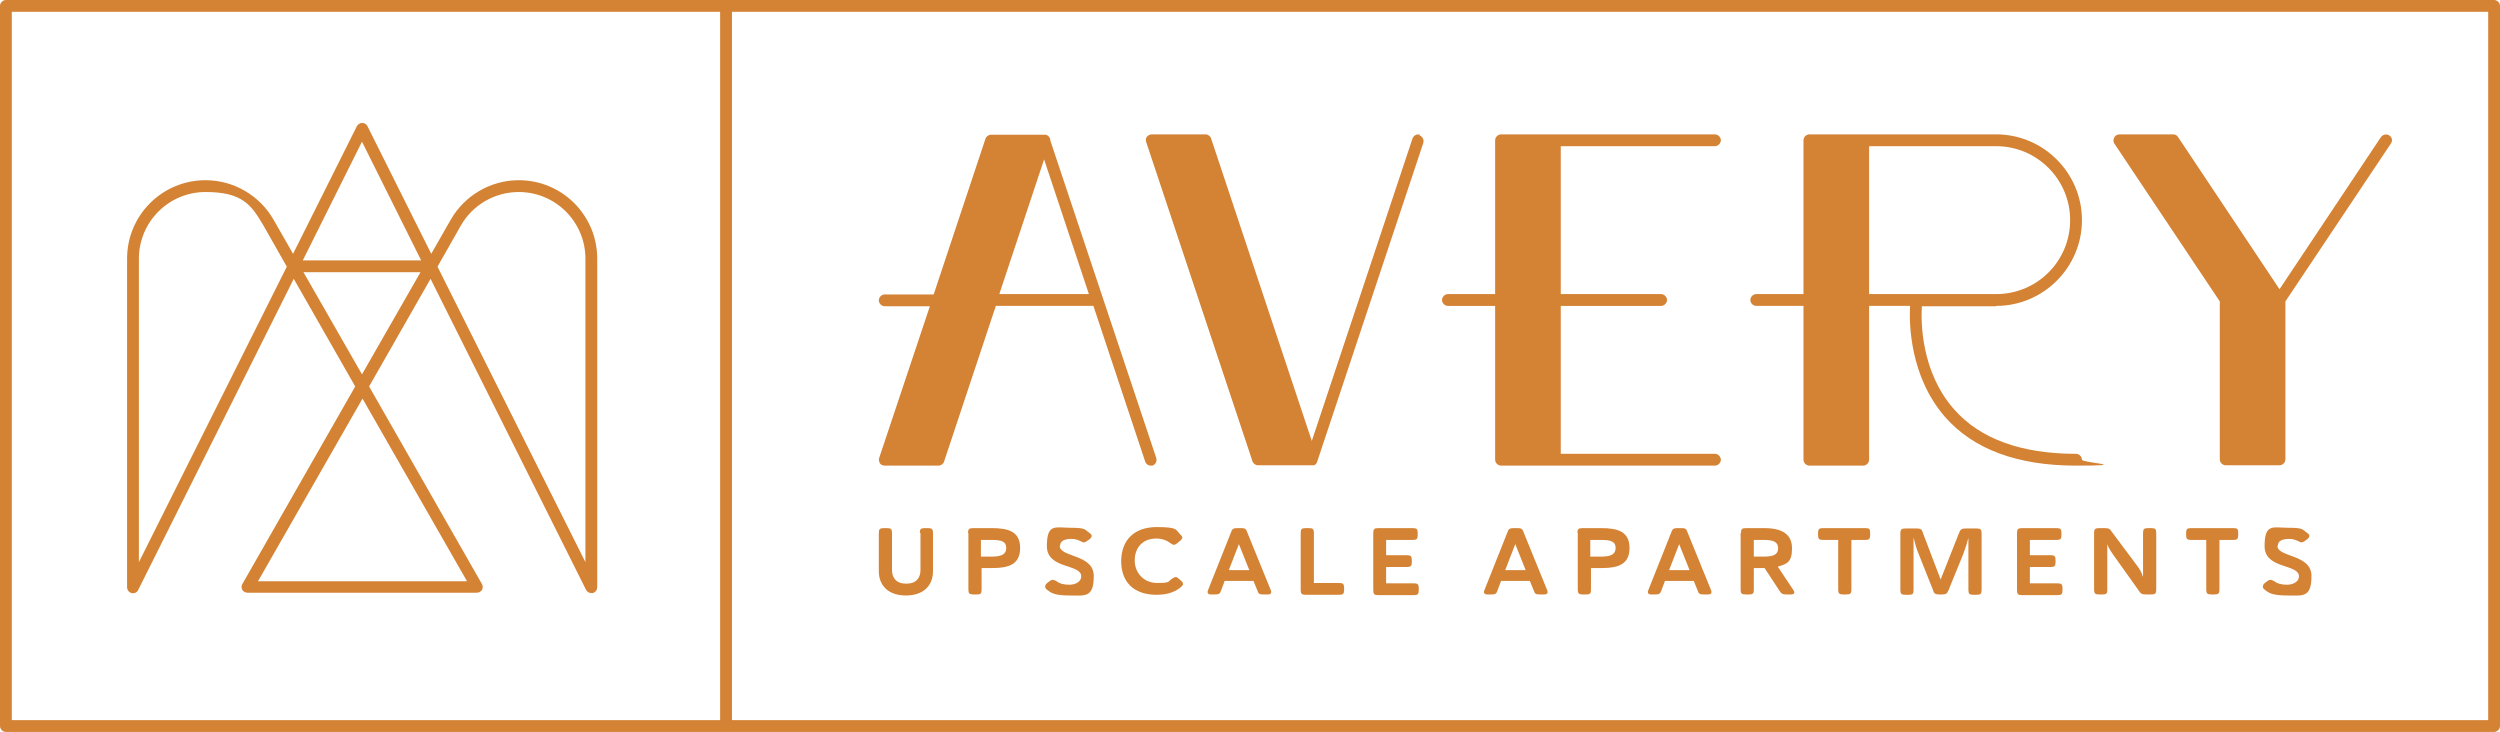 <?xml version="1.0" encoding="UTF-8"?>
<svg id="Layer_1" data-name="Layer 1" xmlns="http://www.w3.org/2000/svg" version="1.1" viewBox="0 0 720 210.8">
  <path d="M493.9,42.1c.9,0,1.7-.8,1.7-1.7s-.8-1.7-1.7-1.7h-61.6c-.9,0-1.7.8-1.7,1.7v44.3h-13.6c-.9,0-1.7.8-1.7,1.7s.8,1.7,1.7,1.7h13.6v44.3c0,.9.8,1.7,1.7,1.7h61.6c.9,0,1.7-.8,1.7-1.7s-.8-1.7-1.7-1.7h-44.4v-42.6h28.9c.9,0,1.7-.8,1.7-1.7s-.8-1.7-1.7-1.7h-28.9v-42.6s44.4,0,44.4,0Z" fill="#d48233" stroke-width="0"/>
  <path d="M302.5,40.4c0-.7-.5-1.3-1.2-1.6h-.5c-.1,0,0,0,0,0h-15.4c-.7,0-1.4.5-1.6,1.2l-14.9,44.8h-14.1c-.9,0-1.7.8-1.7,1.7s.8,1.7,1.7,1.7h13l-14.6,43.7c-.2.5,0,1.1.2,1.5s.8.7,1.4.7h15.5c.7,0,1.4-.5,1.6-1.2l14.9-44.8h28.1l14.9,44.8c.2.7.9,1.2,1.6,1.2s.4,0,.5,0c.9-.3,1.4-1.3,1.1-2.2l-30.5-91.4h0ZM287.8,84.7l12.9-38.8,12.9,38.8h-25.8Z" fill="#d48233" stroke-width="0"/>
  <path d="M409,38.8c-.9-.3-1.9.2-2.2,1.1l-29,87.1-29-87.1c-.2-.7-.9-1.2-1.6-1.2h-15.5c-.5,0-1.1.3-1.4.7s-.4,1-.2,1.5l30.6,91.9c.2.7.9,1.2,1.6,1.2h16.1c.1,0,.2,0,.3-.2h.1c.1,0,.2-.2.3-.3h0c0-.1.2-.3.2-.4h0l30.6-91.9c.3-.9-.2-1.9-1.1-2.2l.2-.2Z" fill="#d48233" stroke-width="0"/>
  <path d="M574.9,88.1c13.6,0,24.7-11.1,24.7-24.7s-11.1-24.7-24.7-24.7h-53.8c-.9,0-1.7.8-1.7,1.7v44.3h-13.6c-.9,0-1.7.8-1.7,1.7s.8,1.7,1.7,1.7h13.6v44.3c0,.9.8,1.7,1.7,1.7h15.5c.9,0,1.7-.8,1.7-1.7v-44.3h11.8c-.3,5.3,0,20.3,10,31.9,8.2,9.4,20.9,14.1,37.8,14.1s1.7-.8,1.7-1.7-.8-1.7-1.7-1.7c-15.8,0-27.7-4.3-35.2-12.9-9.4-10.7-9.5-25-9.2-29.6h21.4ZM538.3,42.1h36.6c11.7,0,21.3,9.5,21.3,21.3s-9.5,21.3-21.3,21.3h-36.6v-42.6Z" fill="#d48233" stroke-width="0"/>
  <path d="M688.1,39c-.8-.5-1.8-.3-2.4.5l-29.2,43.8-29.2-43.8c-.3-.5-.8-.8-1.4-.8h-15.5c-.6,0-1.2.3-1.5.9-.3.6-.3,1.2,0,1.7l30.4,45.5v45.5c0,.9.8,1.7,1.7,1.7h15.5c.9,0,1.7-.8,1.7-1.7v-45.5l30.4-45.5c.2-.3.3-.6.3-.9,0-.6-.3-1.1-.8-1.4Z" fill="#d48233" stroke-width="0"/>
  <path d="M718.3,0H1.7C.8,0,0,.8,0,1.7v207.4c0,.9.8,1.7,1.7,1.7h716.6c.9,0,1.7-.8,1.7-1.7V1.7c0-.9-.8-1.7-1.7-1.7ZM3.4,3.4h204v204H3.4V3.4ZM716.6,207.4H210.8V3.4h505.8v204Z" fill="#d48233" stroke-width="0"/>
  <path d="M149.4,51.9c-8.1,0-15.6,4.4-19.6,11.4l-5.6,9.8-18.4-36.8c-.3-.6-.9-.9-1.5-.9s-1.2.4-1.5.9l-18.4,36.8-5.6-9.8c-4-7-11.5-11.4-19.6-11.4-12.5,0-22.6,10.1-22.6,22.6v94.6c0,.8.5,1.5,1.3,1.7s1.6-.2,1.9-.9l44.8-89.6,17.7,31-32.5,56.9c-.3.5-.3,1.2,0,1.7s.9.8,1.5.8h66c.6,0,1.2-.3,1.5-.8s.3-1.2,0-1.7l-32.5-56.9,17.7-31,44.8,89.6c.3.6.9.9,1.5.9s.3,0,.4,0c.8-.2,1.3-.9,1.3-1.7v-94.6c0-12.5-10.1-22.6-22.6-22.6h0ZM104.3,40.9l17,34.1h-34.1l17-34.1h0ZM40,161.9v-87.4c0-10.6,8.6-19.2,19.2-19.2s13.2,3.7,16.7,9.7l6.7,11.8-42.6,85.1ZM134.4,167.4h-60.1l30.1-52.6,30.1,52.6h-.1ZM104.3,107.9l-16.9-29.5h33.7l-16.9,29.5h0ZM168.6,161.9l-42.6-85.1,6.7-11.8c3.4-6,9.8-9.7,16.7-9.7,10.6,0,19.2,8.6,19.2,19.2v87.4Z" fill="#d48233" stroke-width="0"/>
  <path d="M264.9,153.5c0-1.1.3-1.4,1.4-1.4h1c1.1,0,1.4.3,1.4,1.4v11c0,4.2-2.8,7-7.8,7s-7.8-2.8-7.8-7v-11c0-1.1.3-1.4,1.4-1.4h1c1.1,0,1.4.3,1.4,1.4v10.7c0,2.2,1.2,3.9,4.1,3.9s4.1-1.7,4.1-3.9v-10.7h-.2Z" fill="#d48233" stroke-width="0"/>
  <path d="M278.8,153.5c0-1.1.3-1.4,1.4-1.4h5.5c4.7,0,8.1,1,8.1,5.7s-3.2,5.8-8,5.8h-3.1v6.2c0,1.1-.2,1.4-1.4,1.4h-1c-1.1,0-1.4-.3-1.4-1.4v-16.3h-.1ZM282.5,155.5v4.8h3.2c2.8,0,4.1-.7,4.1-2.5s-1.3-2.3-4.1-2.3h-3.2Z" fill="#d48233" stroke-width="0"/>
  <path d="M305.2,157.2c0,3.4,9.8,2.3,9.8,8.7s-2.6,5.6-7,5.6-5.4-.8-6.5-1.7c-.4-.3-.5-.6-.5-.9s.2-.7.6-1l.5-.4c.4-.3.7-.5,1.1-.5s.7.2,1.1.4c.9.7,2.1,1,3.7,1s3.4-.8,3.4-2.4c0-3.7-9.9-2-9.9-8.7s2.5-5.3,6.9-5.3,3.9.5,5.4,1.5c.2.2.6.4.6.8s-.2.6-.6,1l-.6.4c-.5.4-.8.5-1.1.5s-.6-.2-.8-.3c-.8-.4-1.6-.7-2.7-.7-2.2,0-3.3.7-3.3,2h-.1Z" fill="#d48233" stroke-width="0"/>
  <path d="M322.9,161.7c0-6.2,3.8-9.9,10.2-9.9s5.4.8,6.9,2.2c.3.3.5.6.5.8s-.2.7-.7,1l-.7.6c-.4.3-.7.5-1,.5s-.5-.1-.9-.4c-1.2-.9-2.5-1.4-4.2-1.4-3.9,0-6.2,2.6-6.2,6.3s2.7,6.5,6.5,6.5,3-.4,4.2-1.2c.5-.3.8-.5,1.1-.5s.5.1.8.4l.8.7c.4.4.5.6.5.9s-.2.5-.4.7c-1.6,1.5-4,2.4-7.2,2.4-6.6,0-10.2-3.7-10.2-9.7h0Z" fill="#d48233" stroke-width="0"/>
  <path d="M361.1,167.3h-8.4l-1,2.7c-.3,1-.7,1.2-1.7,1.2h-1.3c-.8,0-1.1-.5-.8-1.2l6.6-16.6c.3-1,.7-1.3,1.7-1.3h1.3c1,0,1.4.2,1.7,1.2l6.8,16.7c.3.8,0,1.2-.9,1.2h-1.3c-1.1,0-1.4-.2-1.7-1.2l-1.1-2.7h0ZM353.9,164.2h5.9l-3-7.5-2.9,7.5Z" fill="#d48233" stroke-width="0"/>
  <path d="M374.6,169.8v-16.3c0-1.1.3-1.4,1.4-1.4h1c1.1,0,1.4.3,1.4,1.4v14.4h7.3c1.1,0,1.4.3,1.4,1.4v.6c0,1.1-.3,1.4-1.4,1.4h-9.7c-1.1,0-1.4-.3-1.4-1.4h0Z" fill="#d48233" stroke-width="0"/>
  <path d="M395.5,153.5c0-1.1.3-1.4,1.4-1.4h10c1.1,0,1.4.3,1.4,1.4v.6c0,1.1-.3,1.4-1.4,1.4h-7.7v4.4h6c1.1,0,1.4.3,1.4,1.4v.6c0,1.1-.3,1.4-1.4,1.4h-6v4.7h8c1.1,0,1.4.3,1.4,1.4v.6c0,1.1-.3,1.4-1.4,1.4h-10.3c-1.1,0-1.4-.3-1.4-1.4v-16.5Z" fill="#d48233" stroke-width="0"/>
  <path d="M440.7,167.3h-8.4l-1,2.7c-.3,1-.7,1.2-1.7,1.2h-1.3c-.8,0-1.1-.5-.8-1.2l6.6-16.6c.3-1,.7-1.3,1.7-1.3h1.3c1,0,1.4.2,1.7,1.2l6.8,16.7c.3.8,0,1.2-.9,1.2h-1.3c-1.1,0-1.4-.2-1.7-1.2l-1.1-2.7h0ZM433.5,164.2h5.9l-3-7.5-2.9,7.5Z" fill="#d48233" stroke-width="0"/>
  <path d="M454.3,153.5c0-1.1.3-1.4,1.4-1.4h5.5c4.7,0,8.1,1,8.1,5.7s-3.2,5.8-8,5.8h-3.1v6.2c0,1.1-.2,1.4-1.4,1.4h-1c-1.1,0-1.4-.3-1.4-1.4v-16.3h-.1ZM458,155.5v4.8h3.2c2.8,0,4.1-.7,4.1-2.5s-1.3-2.3-4.1-2.3h-3.2Z" fill="#d48233" stroke-width="0"/>
  <path d="M487.9,167.3h-8.4l-1,2.7c-.3,1-.7,1.2-1.7,1.2h-1.3c-.8,0-1.1-.5-.8-1.2l6.6-16.6c.3-1,.7-1.3,1.7-1.3h1.3c1,0,1.4.2,1.7,1.2l6.8,16.7c.3.8,0,1.2-.9,1.2h-1.3c-1.1,0-1.4-.2-1.7-1.2l-1.1-2.7h0ZM480.7,164.2h5.9l-3-7.5-2.9,7.5Z" fill="#d48233" stroke-width="0"/>
  <path d="M501.4,153.5c0-1.1.3-1.4,1.4-1.4h5.3c5.2,0,8,1.8,8,5.8s-1.4,4.5-4.1,5.3l4.6,6.9c.4.7,0,1.1-.7,1.1h-1.4c-1.1,0-1.5-.2-2.1-1.2l-4.2-6.4h-3.1v6.2c0,1.1-.2,1.4-1.4,1.4h-1c-1.1,0-1.4-.3-1.4-1.4v-16.3h.1ZM505.1,155.5v4.8h2.9c2.8,0,4.1-.6,4.1-2.4s-1.3-2.4-4.1-2.4h-2.9,0Z" fill="#d48233" stroke-width="0"/>
  <path d="M538.6,153.5v.6c0,1.1-.3,1.4-1.3,1.4h-4.1v14.3c0,1.1-.3,1.4-1.4,1.4h-1c-1.1,0-1.4-.3-1.4-1.4v-14.3h-4.4c-1.1,0-1.4-.3-1.4-1.4v-.6c0-1.1.3-1.4,1.4-1.4h12.3c1.1,0,1.3.3,1.3,1.4h0Z" fill="#d48233" stroke-width="0"/>
  <path d="M566.9,154.9c-.4,1.6-.9,3.1-1.5,4.7l-4.2,10.3c-.4,1-.7,1.3-1.8,1.3h-.9c-1.1,0-1.5-.2-1.8-1.3l-4.1-10.3c-.7-1.6-1.1-3.2-1.5-4.8v15.1c0,1.1-.2,1.4-1.4,1.4h-1c-1.1,0-1.4-.3-1.4-1.4v-16.3c0-1.1.3-1.4,1.4-1.4h3.3c1.1,0,1.5.2,1.8,1.3l5.1,13.4,5.3-13.4c.4-1,.7-1.3,1.9-1.3h3.2c1.1,0,1.4.3,1.4,1.4v16.3c0,1.1-.3,1.4-1.4,1.4h-1c-1.1,0-1.4-.3-1.4-1.4v-14.9h0Z" fill="#d48233" stroke-width="0"/>
  <path d="M580.9,153.5c0-1.1.3-1.4,1.4-1.4h10c1.1,0,1.4.3,1.4,1.4v.6c0,1.1-.3,1.4-1.4,1.4h-7.7v4.4h6c1.1,0,1.4.3,1.4,1.4v.6c0,1.1-.3,1.4-1.4,1.4h-6v4.7h8c1.1,0,1.4.3,1.4,1.4v.6c0,1.1-.3,1.4-1.4,1.4h-10.3c-1.1,0-1.4-.3-1.4-1.4v-16.5Z" fill="#d48233" stroke-width="0"/>
  <path d="M617.2,166v-12.5c0-1.1.3-1.4,1.4-1.4h1c1.1,0,1.4.3,1.4,1.4v16.3c0,1.1-.3,1.4-1.4,1.4h-1.6c-1.1,0-1.5-.2-2.1-1.2l-7.2-10.1c-.9-1.3-1.5-2.2-1.8-3.2h0v13.1c0,1.1-.2,1.4-1.4,1.4h-1c-1.1,0-1.4-.3-1.4-1.4v-16.3c0-1.1.3-1.4,1.4-1.4h1.7c1.1,0,1.5.2,2.1,1.2l7.4,9.9c.7,1,1.2,1.9,1.4,2.8h.2Z" fill="#d48233" stroke-width="0"/>
  <path d="M644.6,153.5v.6c0,1.1-.3,1.4-1.3,1.4h-4.1v14.3c0,1.1-.3,1.4-1.4,1.4h-1c-1.1,0-1.4-.3-1.4-1.4v-14.3h-4.4c-1.1,0-1.4-.3-1.4-1.4v-.6c0-1.1.3-1.4,1.4-1.4h12.3c1.1,0,1.3.3,1.3,1.4h0Z" fill="#d48233" stroke-width="0"/>
  <path d="M655.9,157.2c0,3.4,9.8,2.3,9.8,8.7s-2.6,5.6-7,5.6-5.4-.8-6.5-1.7c-.4-.3-.5-.6-.5-.9s.2-.7.6-1l.5-.4c.4-.3.7-.5,1.1-.5s.7.2,1.1.4c.9.7,2.1,1,3.7,1s3.4-.8,3.4-2.4c0-3.7-9.9-2-9.9-8.7s2.5-5.3,6.9-5.3,3.9.5,5.4,1.5c.2.2.6.4.6.8s-.2.6-.6,1l-.6.4c-.5.4-.8.5-1.1.5s-.6-.2-.8-.3c-.8-.4-1.6-.7-2.7-.7-2.2,0-3.3.7-3.3,2h-.1Z" fill="#d48233" stroke-width="0"/>
</svg>